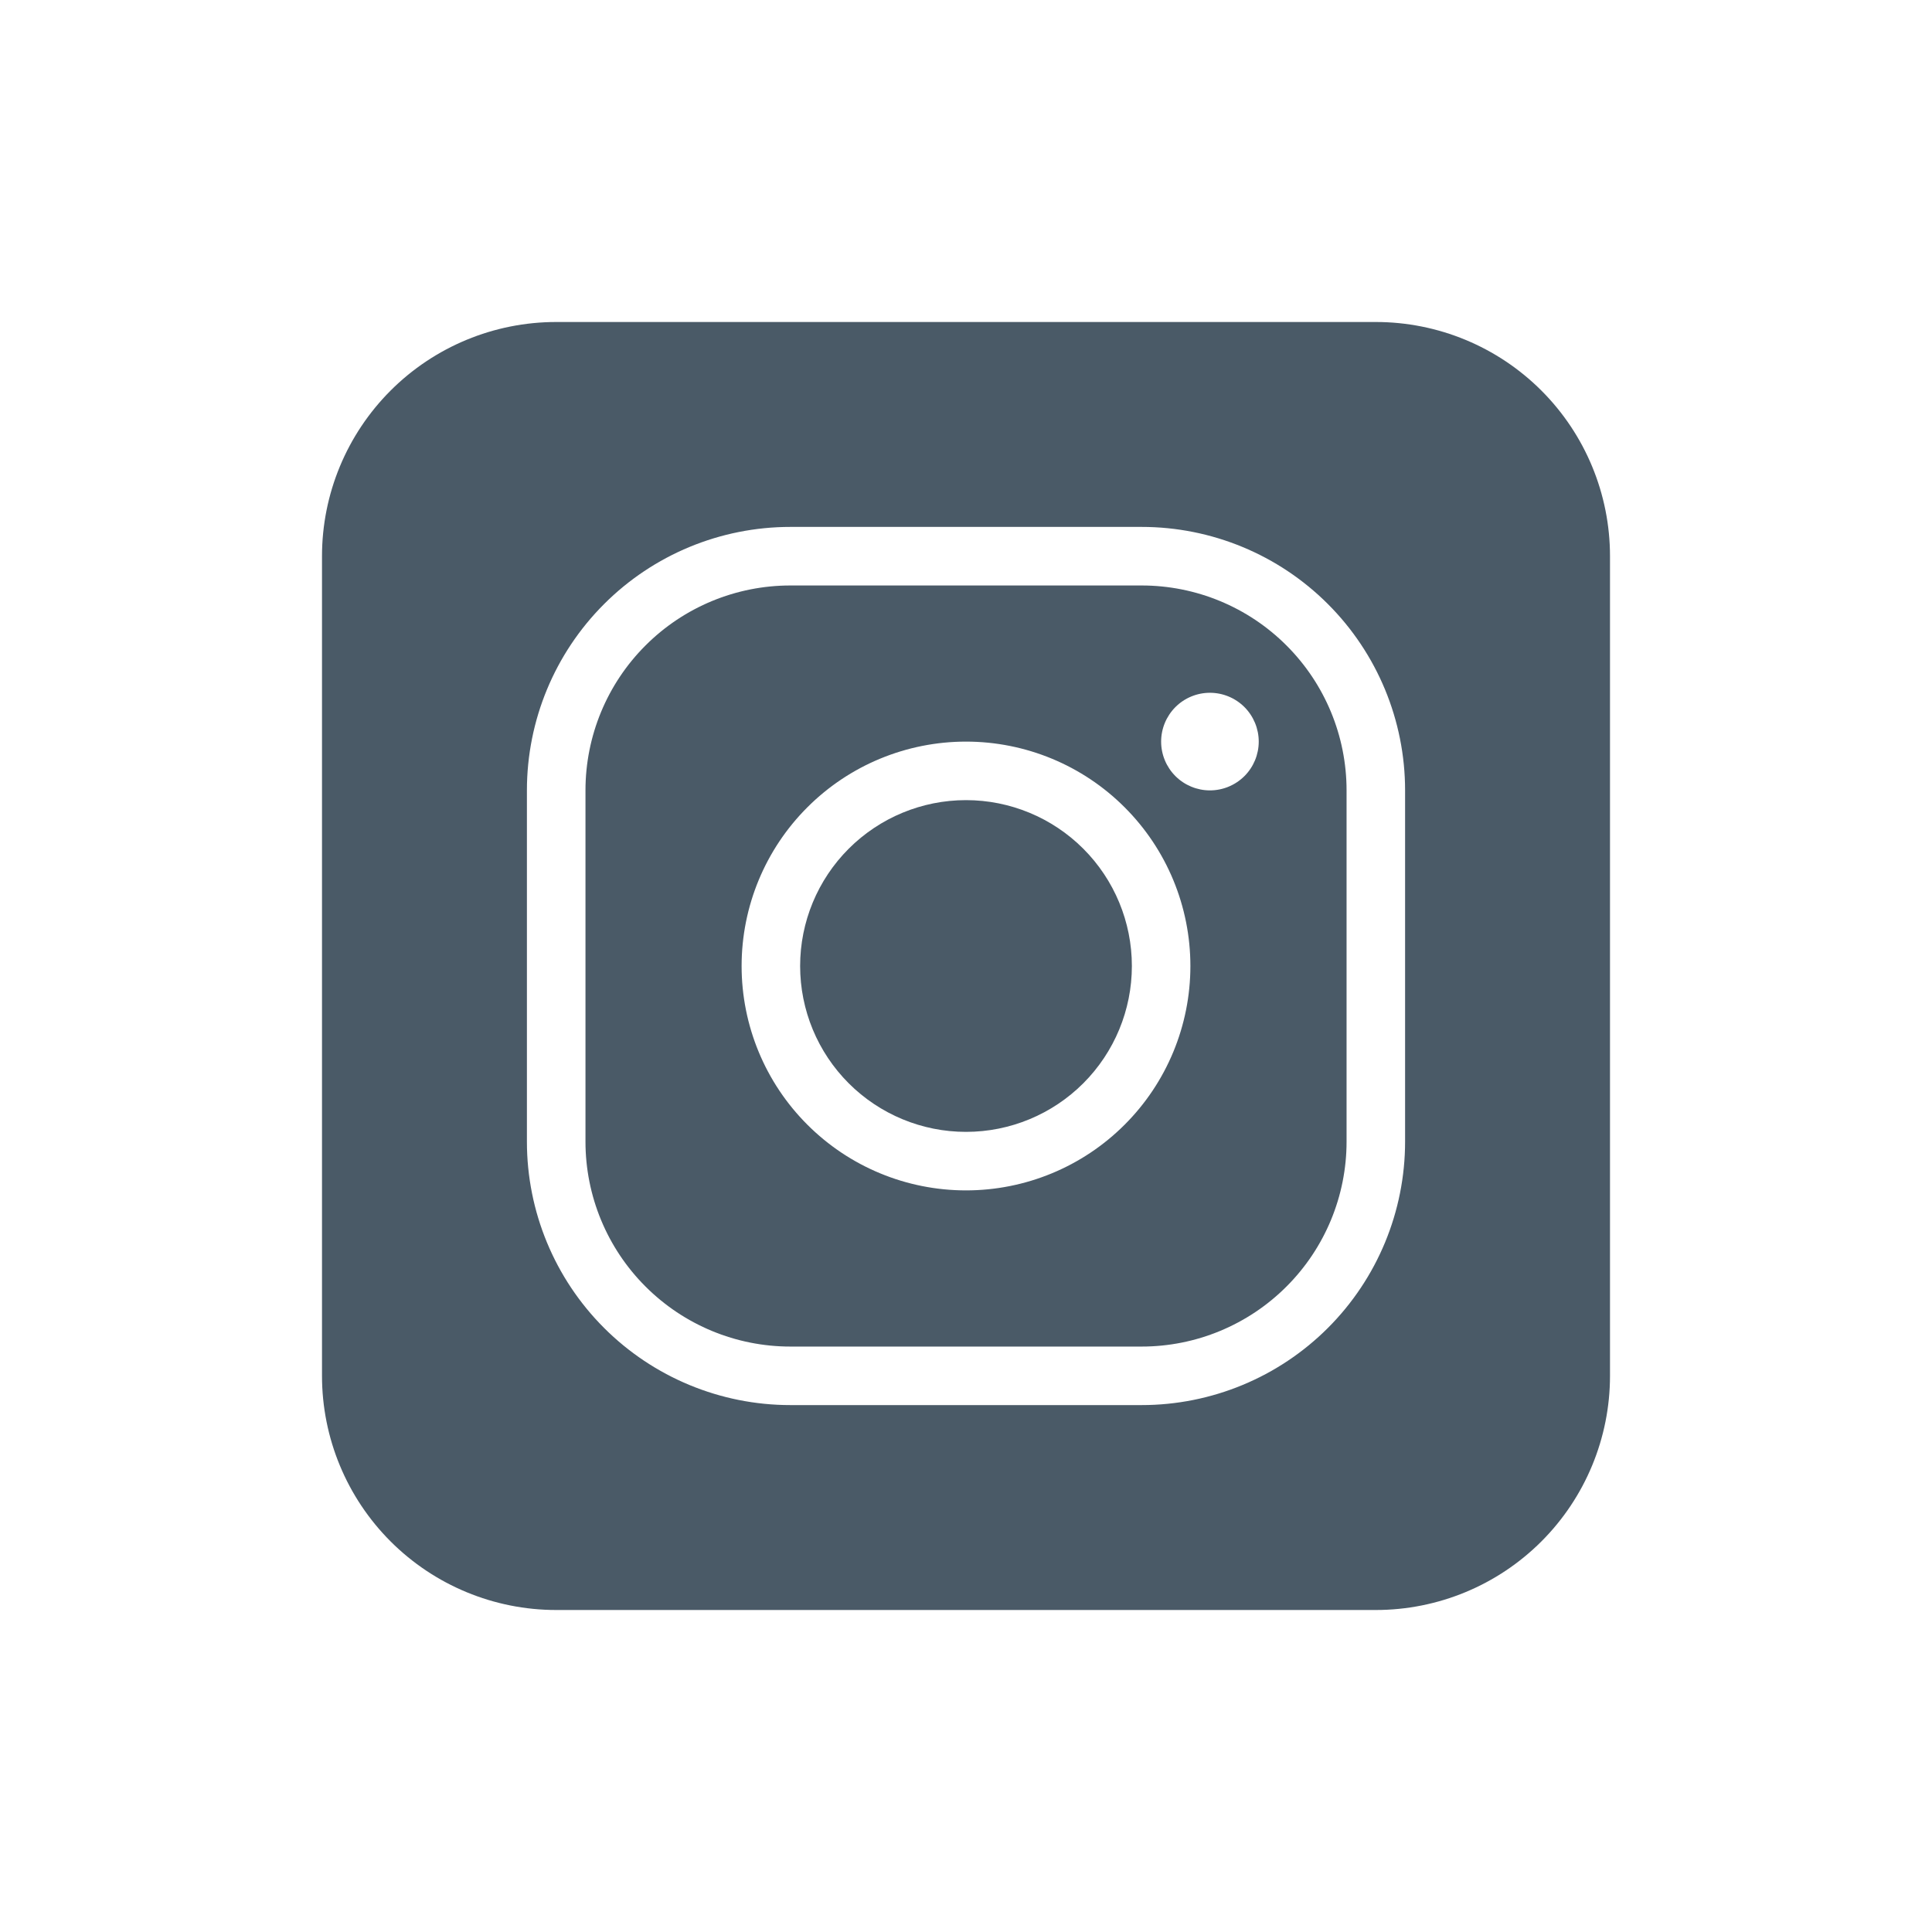<svg width="48" height="48" viewBox="0 0 48 48" fill="none" xmlns="http://www.w3.org/2000/svg">
<path fill-rule="evenodd" clip-rule="evenodd" d="M13.818 8C12.275 8 10.795 8.613 9.704 9.704C8.613 10.795 8 12.275 8 13.818V34.182C8 35.725 8.613 37.205 9.704 38.296C10.795 39.387 12.275 40 13.818 40H34.182C35.725 40 37.205 39.387 38.296 38.296C39.387 37.205 40 35.725 40 34.182V13.818C40 12.275 39.387 10.795 38.296 9.704C37.205 8.613 35.725 8 34.182 8H13.818ZM13.091 19.636C13.091 17.9 13.78 16.235 15.008 15.008C16.235 13.78 17.9 13.091 19.636 13.091H28.364C30.1 13.091 31.765 13.78 32.992 15.008C34.219 16.235 34.909 17.9 34.909 19.636V28.364C34.909 30.1 34.219 31.765 32.992 32.992C31.765 34.219 30.1 34.909 28.364 34.909H19.636C17.9 34.909 16.235 34.219 15.008 32.992C13.78 31.765 13.091 30.1 13.091 28.364V19.636ZM19.636 14.546C18.286 14.546 16.991 15.082 16.037 16.037C15.082 16.991 14.546 18.286 14.546 19.636V28.364C14.546 29.714 15.082 31.009 16.037 31.963C16.991 32.918 18.286 33.455 19.636 33.455H28.364C29.714 33.455 31.009 32.918 31.963 31.963C32.918 31.009 33.455 29.714 33.455 28.364V19.636C33.455 18.286 32.918 16.991 31.963 16.037C31.009 15.082 29.714 14.546 28.364 14.546H19.636ZM31.273 18.425C31.273 18.746 31.145 19.055 30.918 19.282C30.69 19.509 30.382 19.637 30.06 19.637C29.739 19.637 29.43 19.509 29.203 19.282C28.976 19.055 28.848 18.746 28.848 18.425C28.848 18.103 28.976 17.795 29.203 17.567C29.43 17.34 29.739 17.212 30.06 17.212C30.382 17.212 30.69 17.34 30.918 17.567C31.145 17.795 31.273 18.103 31.273 18.425ZM18.425 24C18.425 22.521 19.012 21.103 20.058 20.058C21.103 19.012 22.521 18.425 24 18.425C25.479 18.425 26.897 19.012 27.942 20.058C28.988 21.103 29.575 22.521 29.575 24C29.575 25.479 28.988 26.897 27.942 27.942C26.897 28.988 25.479 29.575 24 29.575C22.521 29.575 21.103 28.988 20.058 27.942C19.012 26.897 18.425 25.479 18.425 24ZM24 19.879C22.907 19.879 21.859 20.313 21.086 21.086C20.313 21.859 19.879 22.907 19.879 24C19.879 25.093 20.313 26.141 21.086 26.914C21.859 27.687 22.907 28.121 24 28.121C25.093 28.121 26.141 27.687 26.914 26.914C27.687 26.141 28.121 25.093 28.121 24C28.121 22.907 27.687 21.859 26.914 21.086C26.141 20.313 25.093 19.879 24 19.879Z" fill="#4A5A67"/>
</svg>
